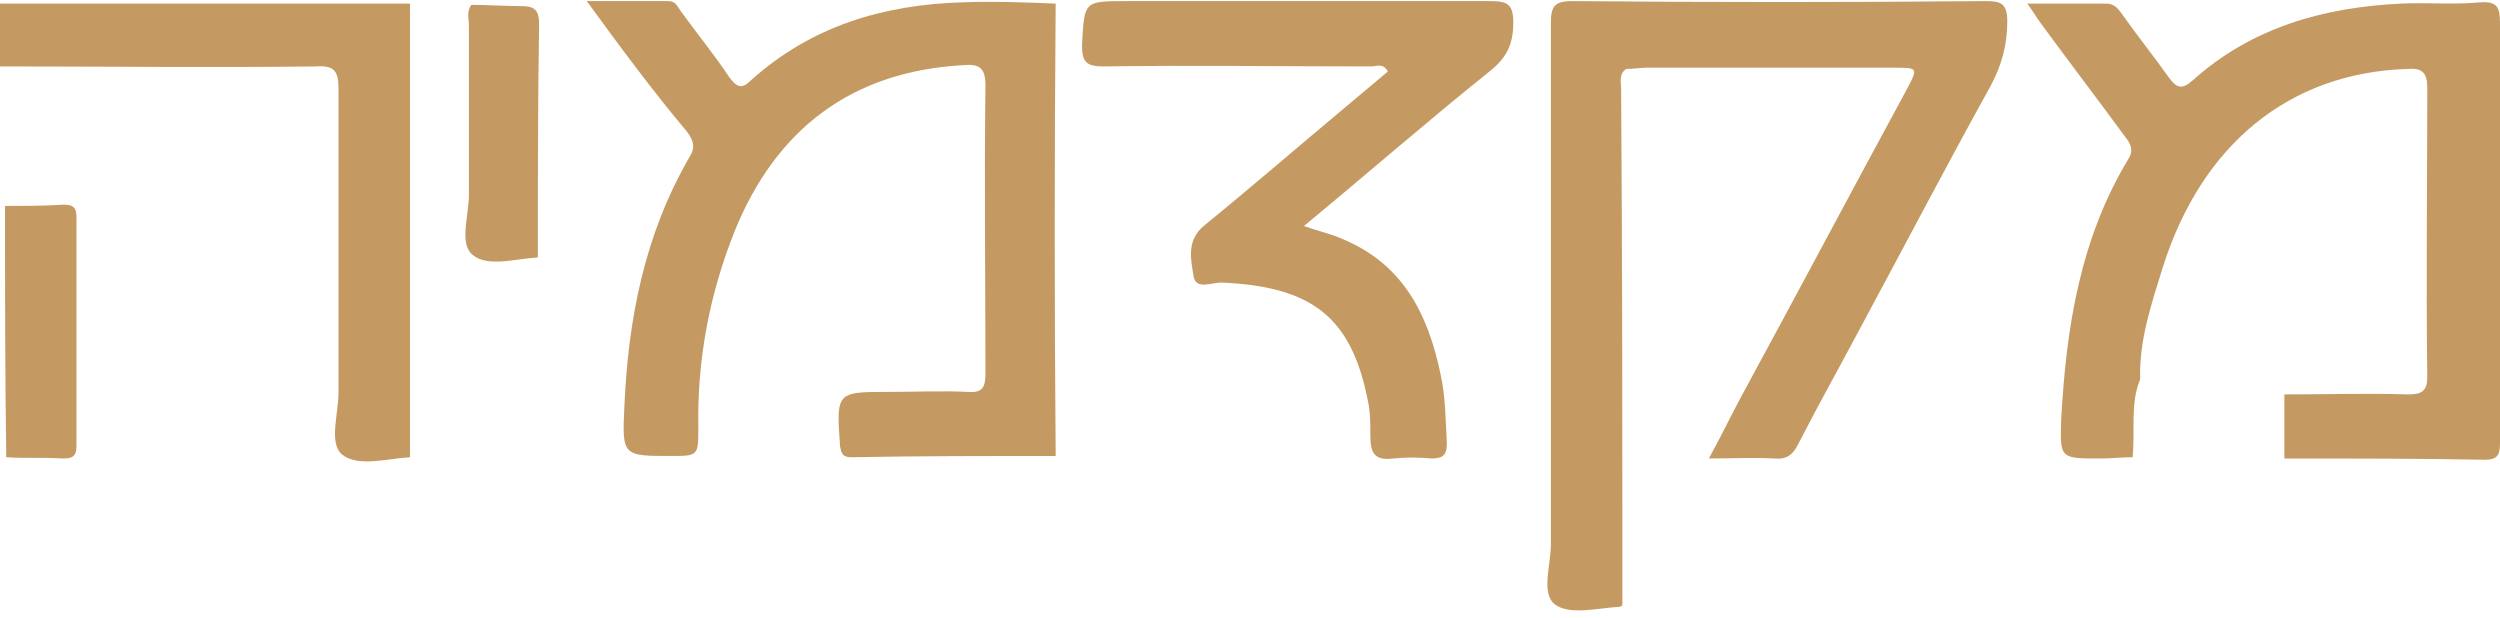 <?xml version="1.0" encoding="UTF-8"?>
<svg xmlns="http://www.w3.org/2000/svg" width="190" height="47" viewBox="0 0 190 47" fill="none">
  <path d="M123.3 46.019C123.205 46.019 123.205 46.115 123.109 46.115C121.394 46.21 119.298 46.783 118.155 45.924C117.106 45.064 117.869 42.963 117.869 41.34C117.869 28.16 117.869 14.981 117.869 1.802C117.869 0.56 118.059 0.083 119.489 0.083C129.97 0.178 140.452 0.178 150.933 0.083C152.076 0.083 152.553 0.274 152.553 1.611C152.553 3.33 152.172 4.858 151.314 6.481C147.979 12.498 144.835 18.515 141.595 24.531C139.975 27.587 138.26 30.643 136.64 33.795C136.259 34.559 135.783 34.941 134.83 34.845C133.305 34.75 131.781 34.845 129.875 34.845C130.923 32.935 131.781 31.121 132.733 29.402C136.831 21.857 140.833 14.312 144.93 6.768C145.788 5.144 145.788 5.144 143.882 5.144C137.688 5.144 131.399 5.144 125.206 5.144C124.634 5.144 124.158 5.24 123.586 5.24C123.014 5.622 123.205 6.29 123.205 6.768C123.3 19.852 123.3 32.935 123.3 46.019Z" fill="#C49A62"></path>
  <path d="M162.081 34.75C161.224 34.75 160.461 34.846 159.604 34.846C156.555 34.846 156.555 34.846 156.65 31.885C157.031 24.913 158.079 18.133 161.795 12.021C162.177 11.352 161.891 10.874 161.51 10.397C159.413 7.532 157.222 4.667 155.125 1.802C154.84 1.42 154.554 0.942 154.077 0.274C156.269 0.274 158.175 0.274 160.08 0.274C160.747 0.274 161.033 0.751 161.319 1.133C162.462 2.757 163.701 4.285 164.845 5.908C165.416 6.672 165.797 6.863 166.655 6.099C171.133 2.088 176.565 0.56 182.472 0.274C184.473 0.178 186.474 0.369 188.475 0.178C189.809 0.083 190 0.56 190 1.802C190 11.065 190 20.425 190 29.688C190 31.025 190 32.362 190 33.7C190 34.559 189.809 34.941 188.857 34.941C183.806 34.846 178.661 34.846 173.611 34.846C173.611 33.222 173.611 31.598 173.611 29.975C176.755 29.975 179.9 29.879 183.044 29.975C184.092 29.975 184.473 29.688 184.473 28.638C184.378 21.284 184.473 14.026 184.473 6.672C184.473 5.526 184.092 5.144 182.949 5.24C173.992 5.526 167.322 10.97 164.368 20.329C163.511 23.099 162.558 25.868 162.653 28.829C161.891 30.643 162.272 32.649 162.081 34.75Z" fill="#C49A62"></path>
  <path d="M80.231 34.654C75.085 34.654 69.844 34.654 64.699 34.75C64.032 34.75 63.937 34.463 63.842 33.89C63.556 29.784 63.556 29.784 67.558 29.784C69.559 29.784 71.56 29.688 73.561 29.784C74.704 29.879 74.895 29.402 74.895 28.351C74.895 21.093 74.799 13.835 74.895 6.481C74.895 5.049 74.323 4.858 73.18 4.953C64.699 5.431 58.982 9.824 55.837 17.559C53.932 22.335 52.979 27.301 53.074 32.458C53.074 34.654 53.074 34.654 50.978 34.654C47.357 34.654 47.262 34.654 47.452 30.93C47.738 24.245 48.977 17.846 52.407 11.925C52.884 11.161 52.693 10.683 52.217 10.015C49.644 6.959 47.166 3.616 44.594 0.083C46.881 0.083 48.786 0.083 50.787 0.083C51.359 0.083 51.454 0.465 51.74 0.847C52.979 2.566 54.313 4.189 55.456 5.908C56.028 6.672 56.409 6.768 57.076 6.099C61.65 1.993 67.081 0.369 73.084 0.178C75.466 0.083 77.849 0.178 80.231 0.274C80.135 11.734 80.135 23.194 80.231 34.654Z" fill="#C49A62"></path>
  <path d="M99.097 17.177C100.145 17.559 101.098 17.75 101.956 18.133C106.625 20.043 108.531 23.863 109.483 28.447C109.865 30.166 109.865 31.98 109.96 33.699C109.96 34.559 109.674 34.845 108.816 34.845C107.864 34.75 106.815 34.75 105.863 34.845C104.433 35.036 104.147 34.368 104.147 33.126C104.147 32.267 104.147 31.312 103.957 30.452C102.718 24.149 99.764 21.762 92.808 21.475C92.046 21.475 90.903 22.048 90.712 20.998C90.522 19.756 90.14 18.324 91.474 17.177C95 14.312 98.526 11.256 101.956 8.391C103.099 7.436 104.338 6.386 105.481 5.431C105.1 4.762 104.624 5.049 104.243 5.049C97.477 5.049 90.617 4.953 83.852 5.049C82.517 5.049 82.232 4.667 82.232 3.425C82.422 0.083 82.327 0.083 85.662 0.083C94.809 0.083 103.957 0.083 113.2 0.083C114.534 0.083 115.01 0.274 115.01 1.706C115.01 3.33 114.534 4.38 113.2 5.431C108.435 9.251 103.957 13.166 99.097 17.177Z" fill="#C49A62"></path>
  <path d="M31.159 34.75C29.443 34.846 27.252 35.514 26.013 34.559C24.965 33.699 25.727 31.503 25.727 29.784C25.727 22.144 25.727 14.504 25.727 6.768C25.727 5.431 25.441 4.953 24.012 5.049C16.008 5.144 8.004 5.049 0 5.049C0 3.425 0 1.802 0 0.274C10.386 0.274 20.772 0.274 31.159 0.274C31.159 11.734 31.159 23.194 31.159 34.75Z" fill="#C49A62"></path>
  <path d="M40.878 19.565C39.163 19.661 37.066 20.329 35.923 19.374C34.875 18.515 35.637 16.413 35.637 14.79C35.637 10.492 35.637 6.195 35.637 1.993C35.637 1.42 35.447 0.847 35.828 0.369C37.066 0.369 38.4 0.465 39.639 0.465C40.592 0.465 40.973 0.751 40.973 1.802C40.878 7.627 40.878 13.548 40.878 19.565Z" fill="#C49A62"></path>
  <path d="M0.381 15.649C1.906 15.649 3.335 15.649 4.86 15.554C5.622 15.554 5.812 15.841 5.812 16.509C5.812 22.335 5.812 28.065 5.812 33.89C5.812 34.75 5.431 34.845 4.764 34.845C3.335 34.75 1.906 34.845 0.476 34.75C0.381 28.351 0.381 21.953 0.381 15.649Z" fill="#C49A62"></path>
</svg>
